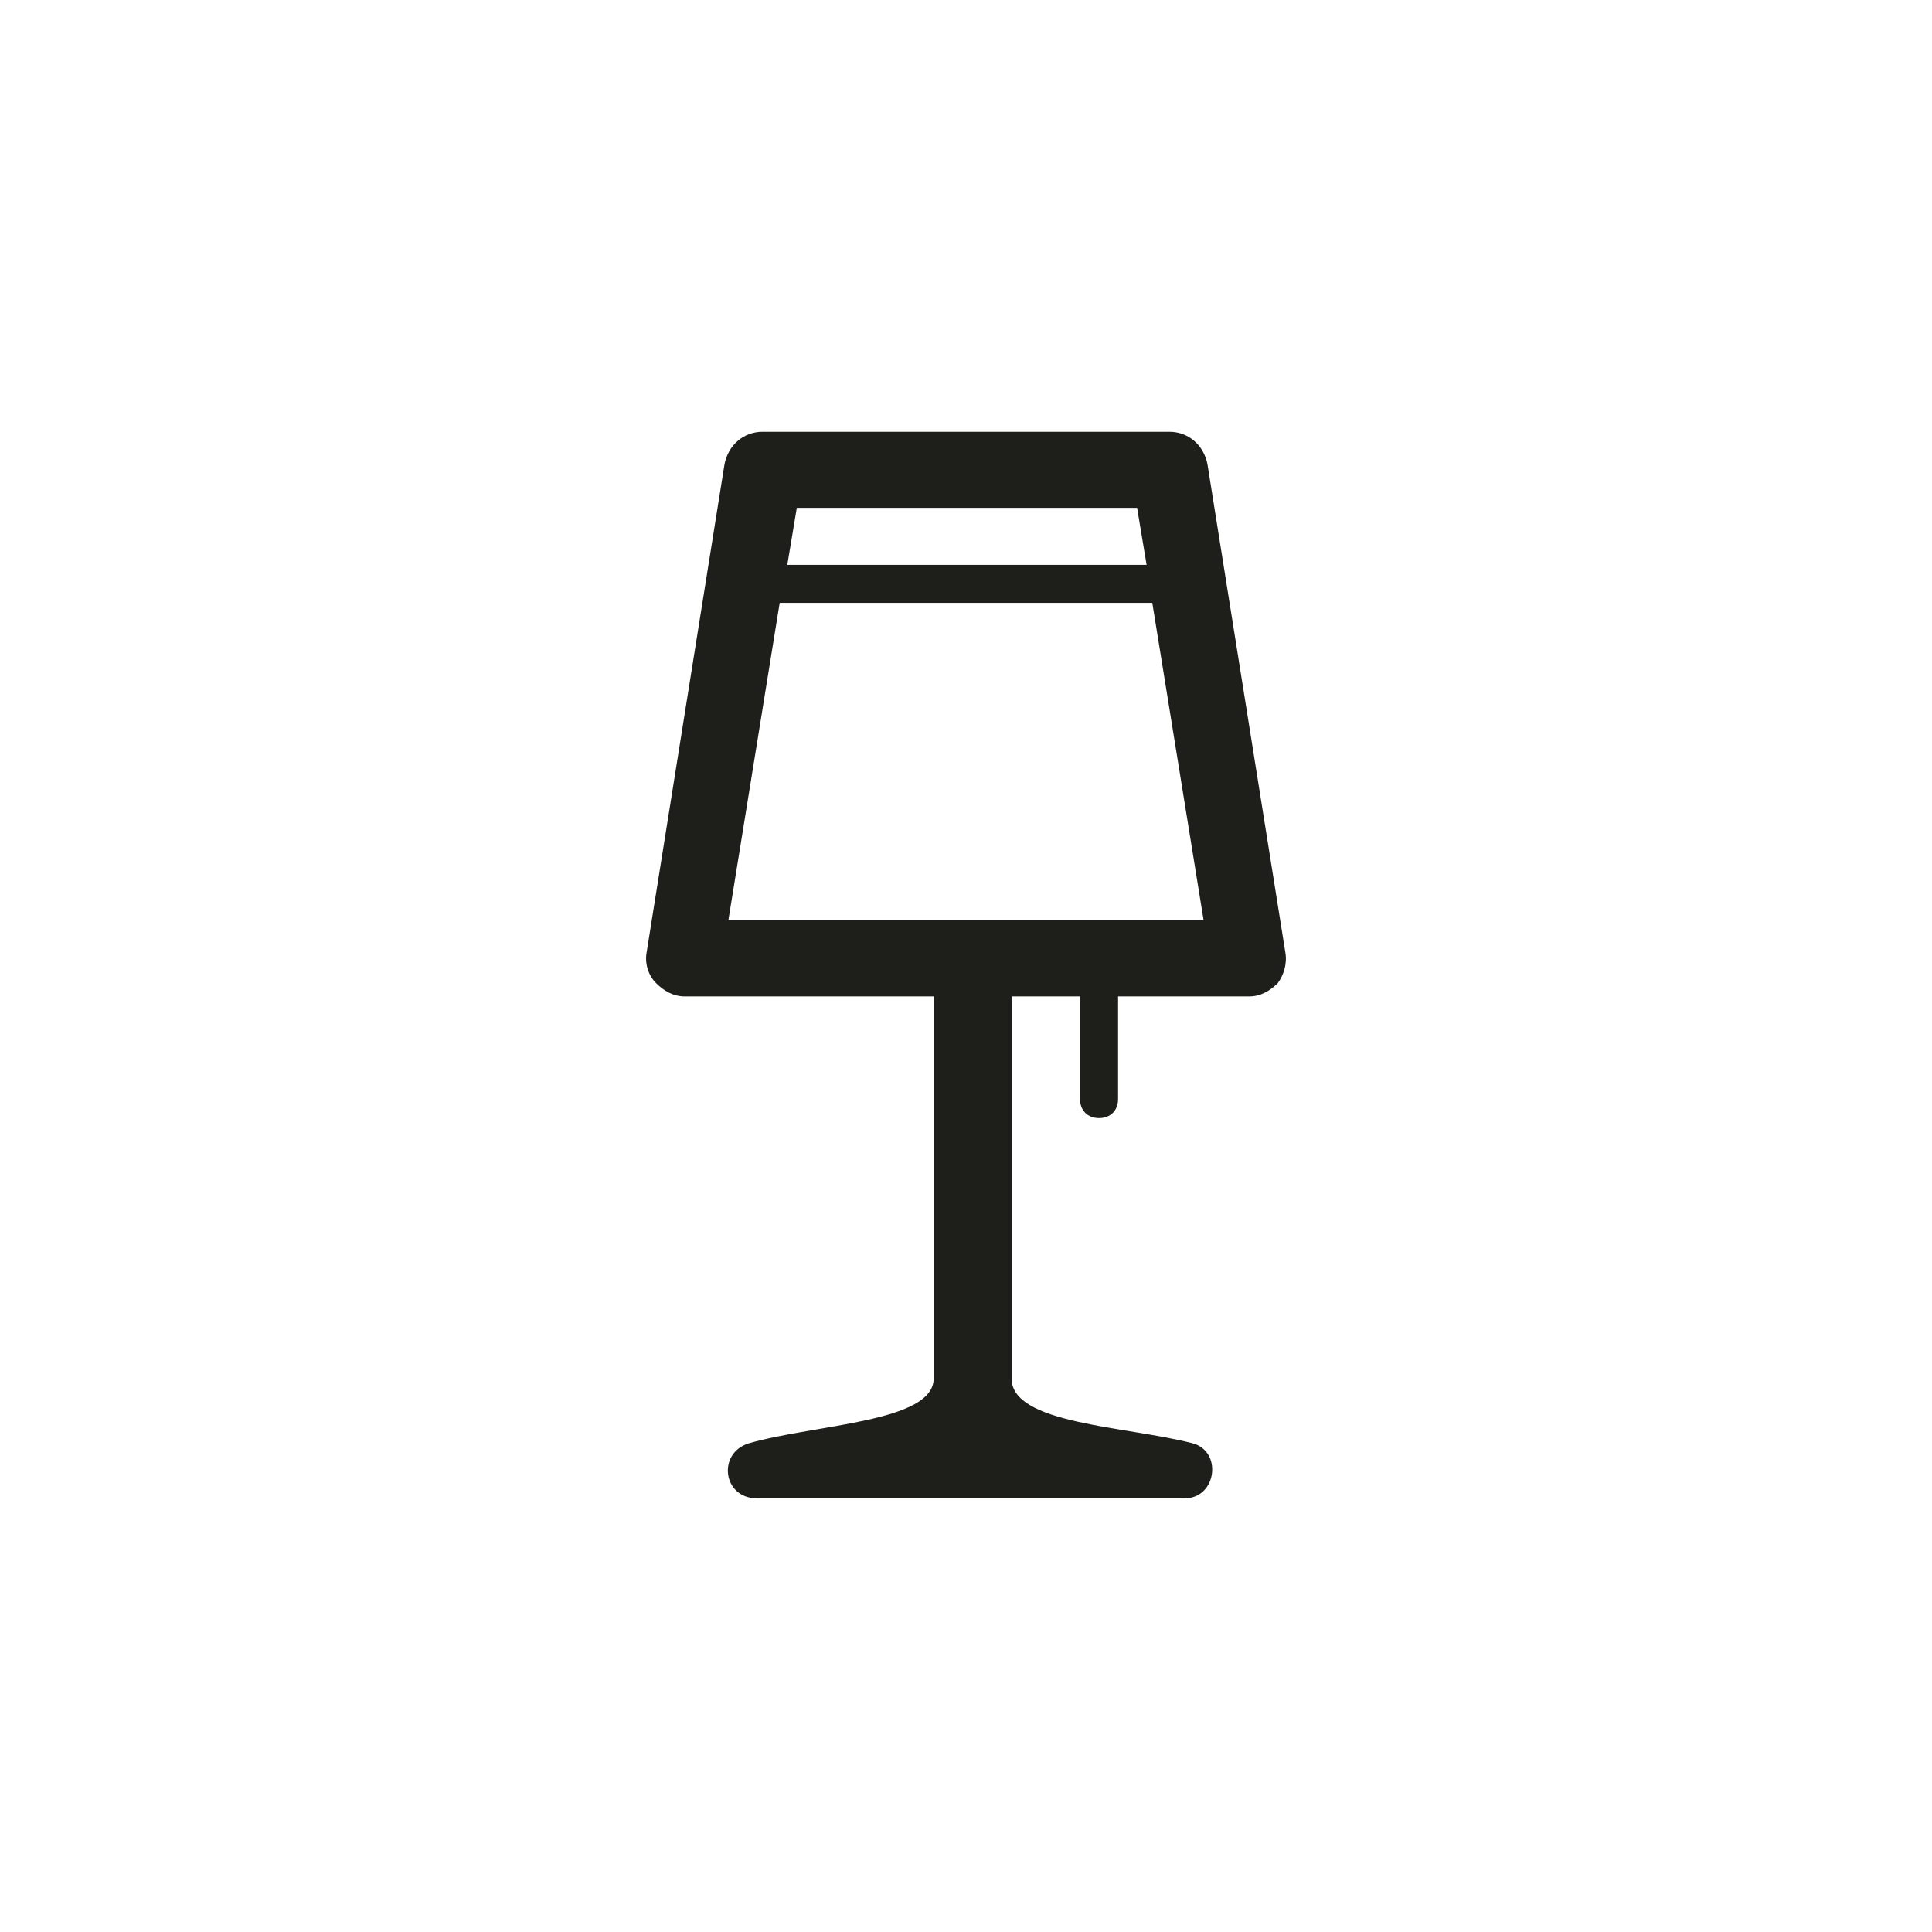 <?xml version="1.0" encoding="UTF-8"?>
<!-- The Best Svg Icon site in the world: iconSvg.co, Visit us! https://iconsvg.co -->
<svg width="800px" height="800px" version="1.1" viewBox="144 144 512 512" xmlns="http://www.w3.org/2000/svg">
 <path d="m484.64 396.47-20.656-129.48c-1.008-5.039-5.039-8.566-10.078-8.566h-107.82c-5.039 0-9.07 3.527-10.078 8.566l-20.656 129.48c-0.504 3.023 0.504 6.047 2.519 8.062s4.535 3.527 7.559 3.527h66v101.27c0 11.586-31.234 12.09-48.871 17.129-8.566 2.519-7.055 14.609 2.016 14.609h113.36c8.566 0 10.078-12.594 2.016-14.609-17.633-4.535-47.863-5.039-47.863-17.129v-101.27h18.137v27.207c0 3.023 2.016 5.039 5.039 5.039 3.023 0 5.039-2.016 5.039-5.039v-27.207h34.762c3.023 0 5.543-1.512 7.559-3.527 1.516-2.019 2.523-5.039 2.019-8.062zm-39.297-117.89 2.519 15.113h-95.219l2.519-15.113zm-108.32 109.32 13.602-84.137h98.746l13.602 84.137z" fill="#1e1e1b"/>
</svg>